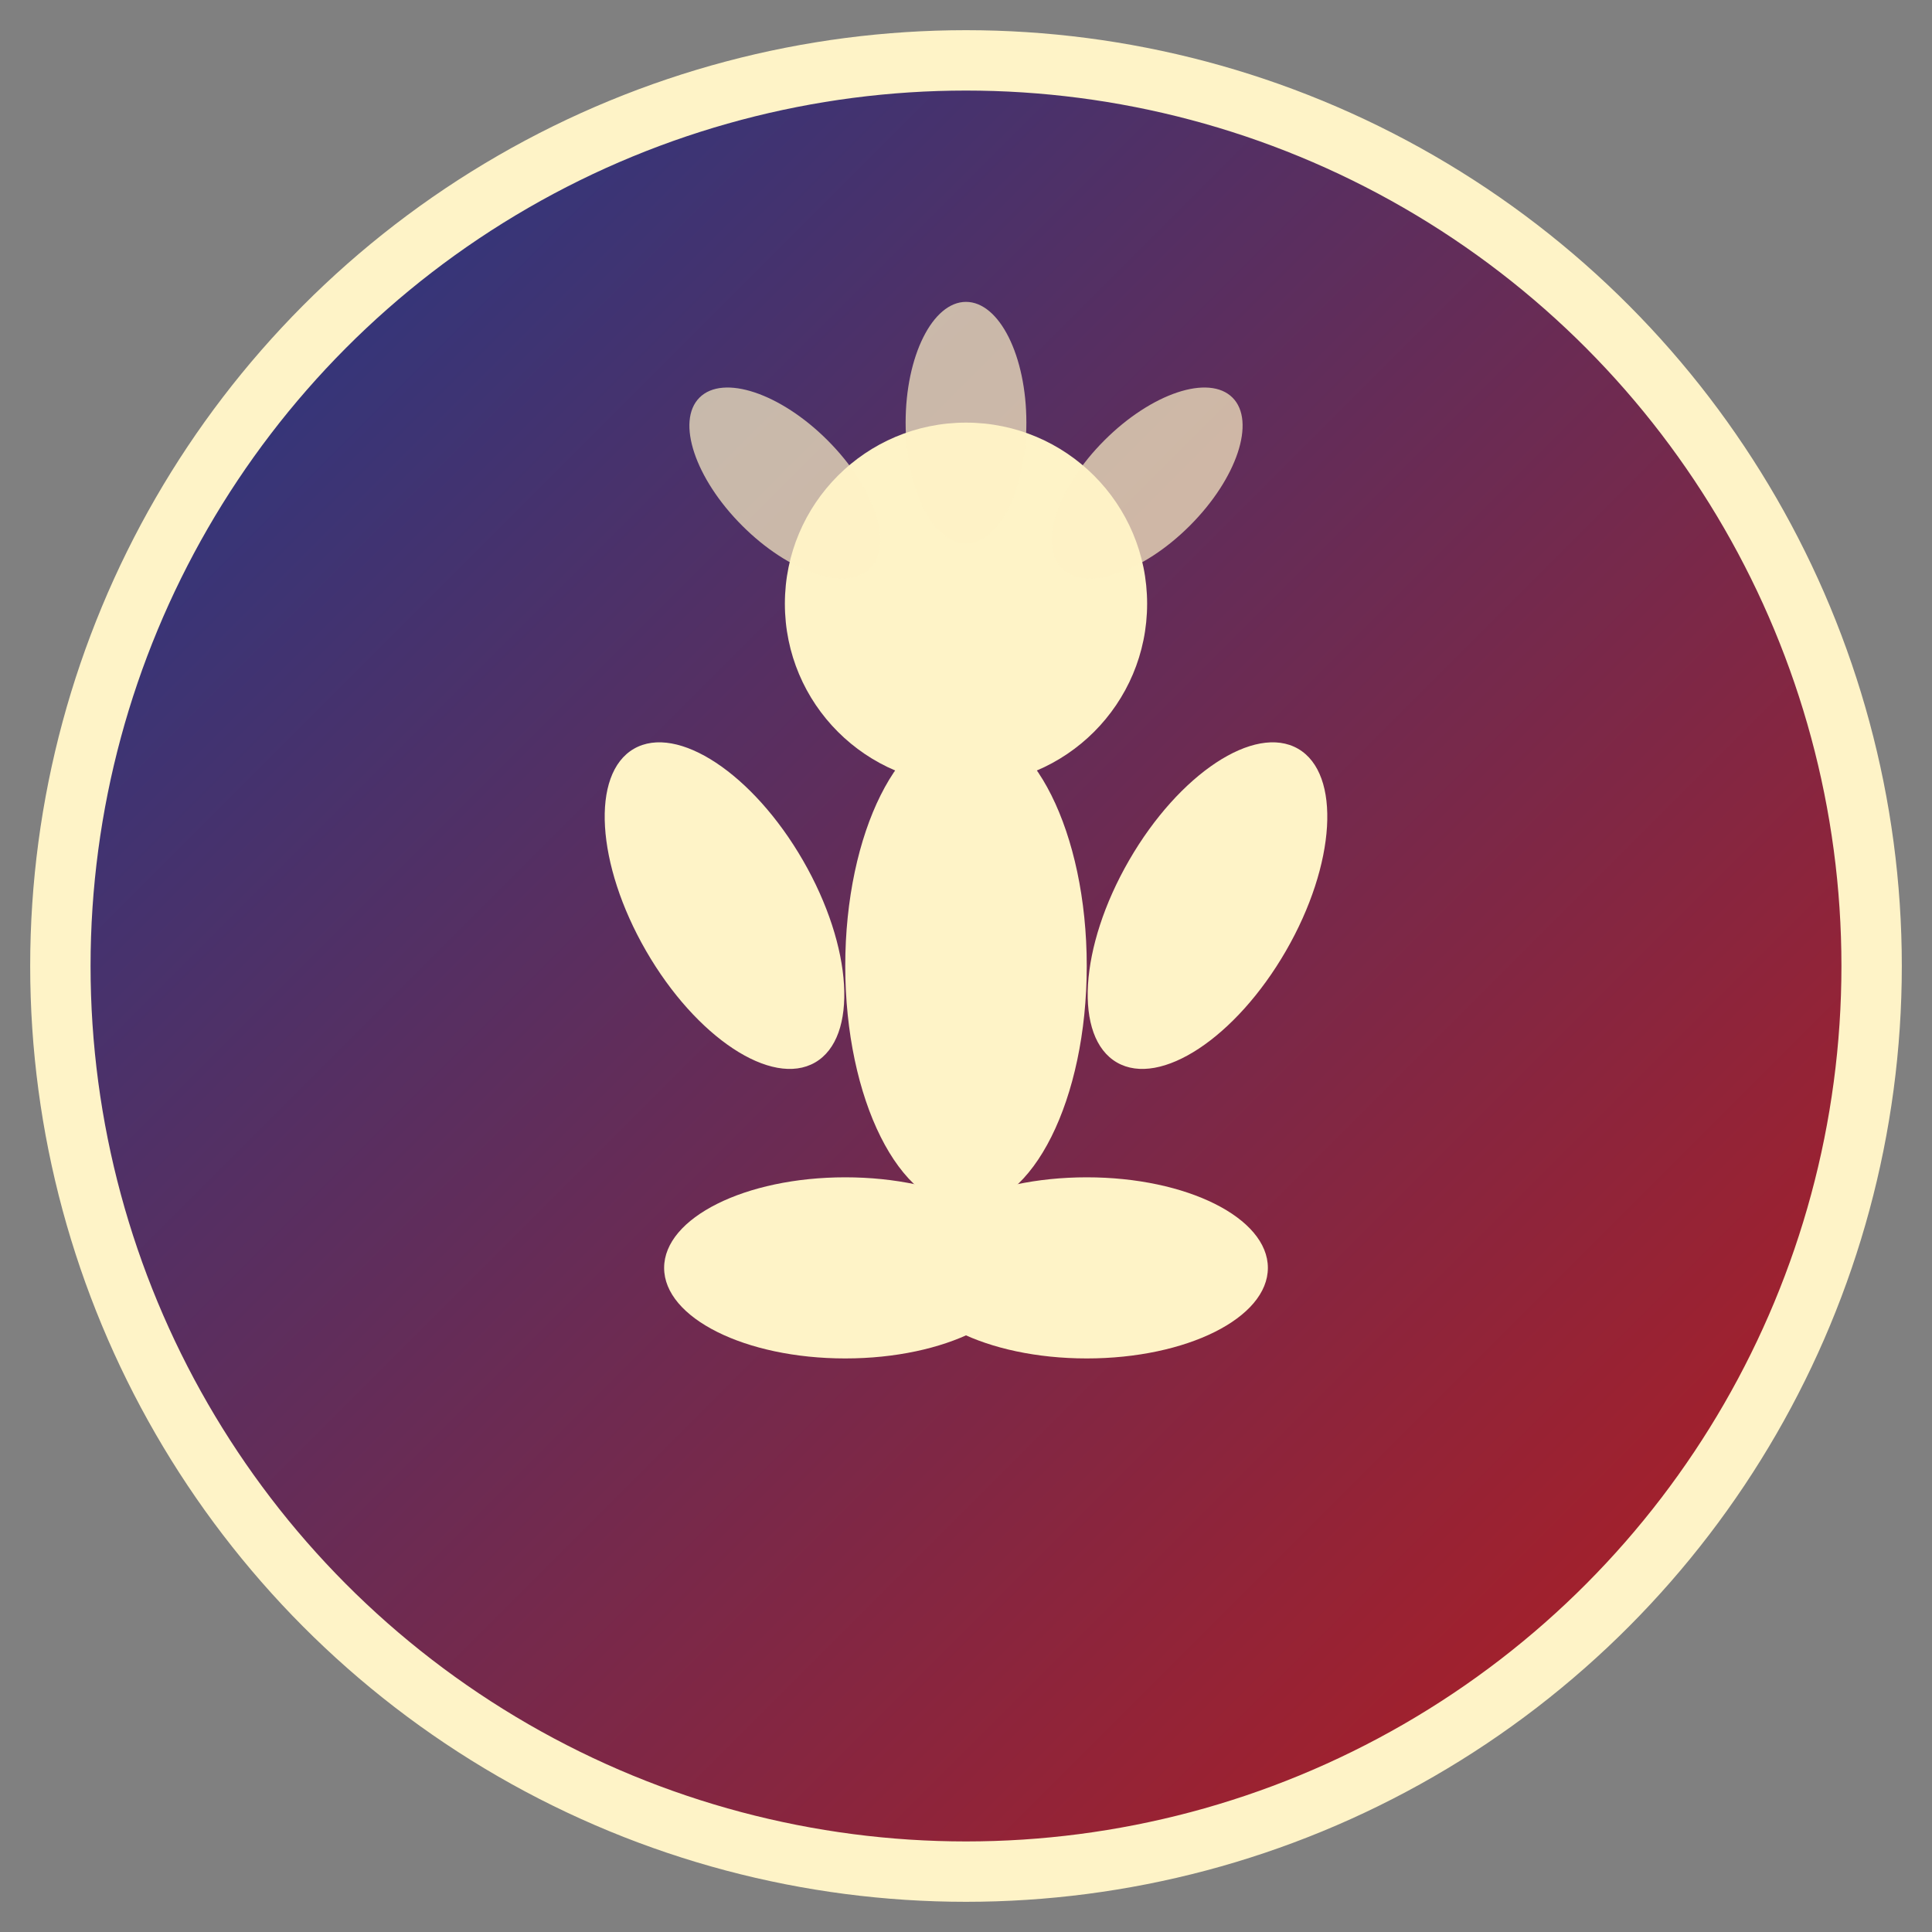 <svg xmlns="http://www.w3.org/2000/svg" viewBox="0 0 32 32" width="32" height="32">
  <rect x="0" y="0" width="32" height="32" fill="#808080" stroke="none"/>
  <defs>
    <linearGradient id="grad1" x1="0%" y1="0%" x2="100%" y2="100%">
      <stop offset="0%" style="stop-color:#1e3a8a;stop-opacity:1" />
      <stop offset="100%" style="stop-color:#b91c1c;stop-opacity:1" />
    </linearGradient>
  </defs>
  
  <!-- Background circle -->
  <circle cx="16" cy="16" r="15" fill="url(#grad1)" stroke="#fef3c7" stroke-width="1"/>
  
  <!-- Meditation figure -->
  <g fill="#fef3c7">
    <!-- Head -->
    <circle cx="16" cy="10" r="3"/>
    
    <!-- Body -->
    <ellipse cx="16" cy="16" rx="2" ry="4"/>
    
    <!-- Arms in meditation pose -->
    <ellipse cx="12" cy="15" rx="1.5" ry="3" transform="rotate(-30 12 15)"/>
    <ellipse cx="20" cy="15" rx="1.5" ry="3" transform="rotate(30 20 15)"/>
    
    <!-- Crossed legs -->
    <ellipse cx="14" cy="21" rx="3" ry="1.5"/>
    <ellipse cx="18" cy="21" rx="3" ry="1.5"/>
    
    <!-- Lotus petals around the figure -->
    <ellipse cx="16" cy="7" rx="1" ry="2" opacity="0.7"/>
    <ellipse cx="13" cy="8" rx="1" ry="2" transform="rotate(-45 13 8)" opacity="0.7"/>
    <ellipse cx="19" cy="8" rx="1" ry="2" transform="rotate(45 19 8)" opacity="0.7"/>
  </g>
</svg>